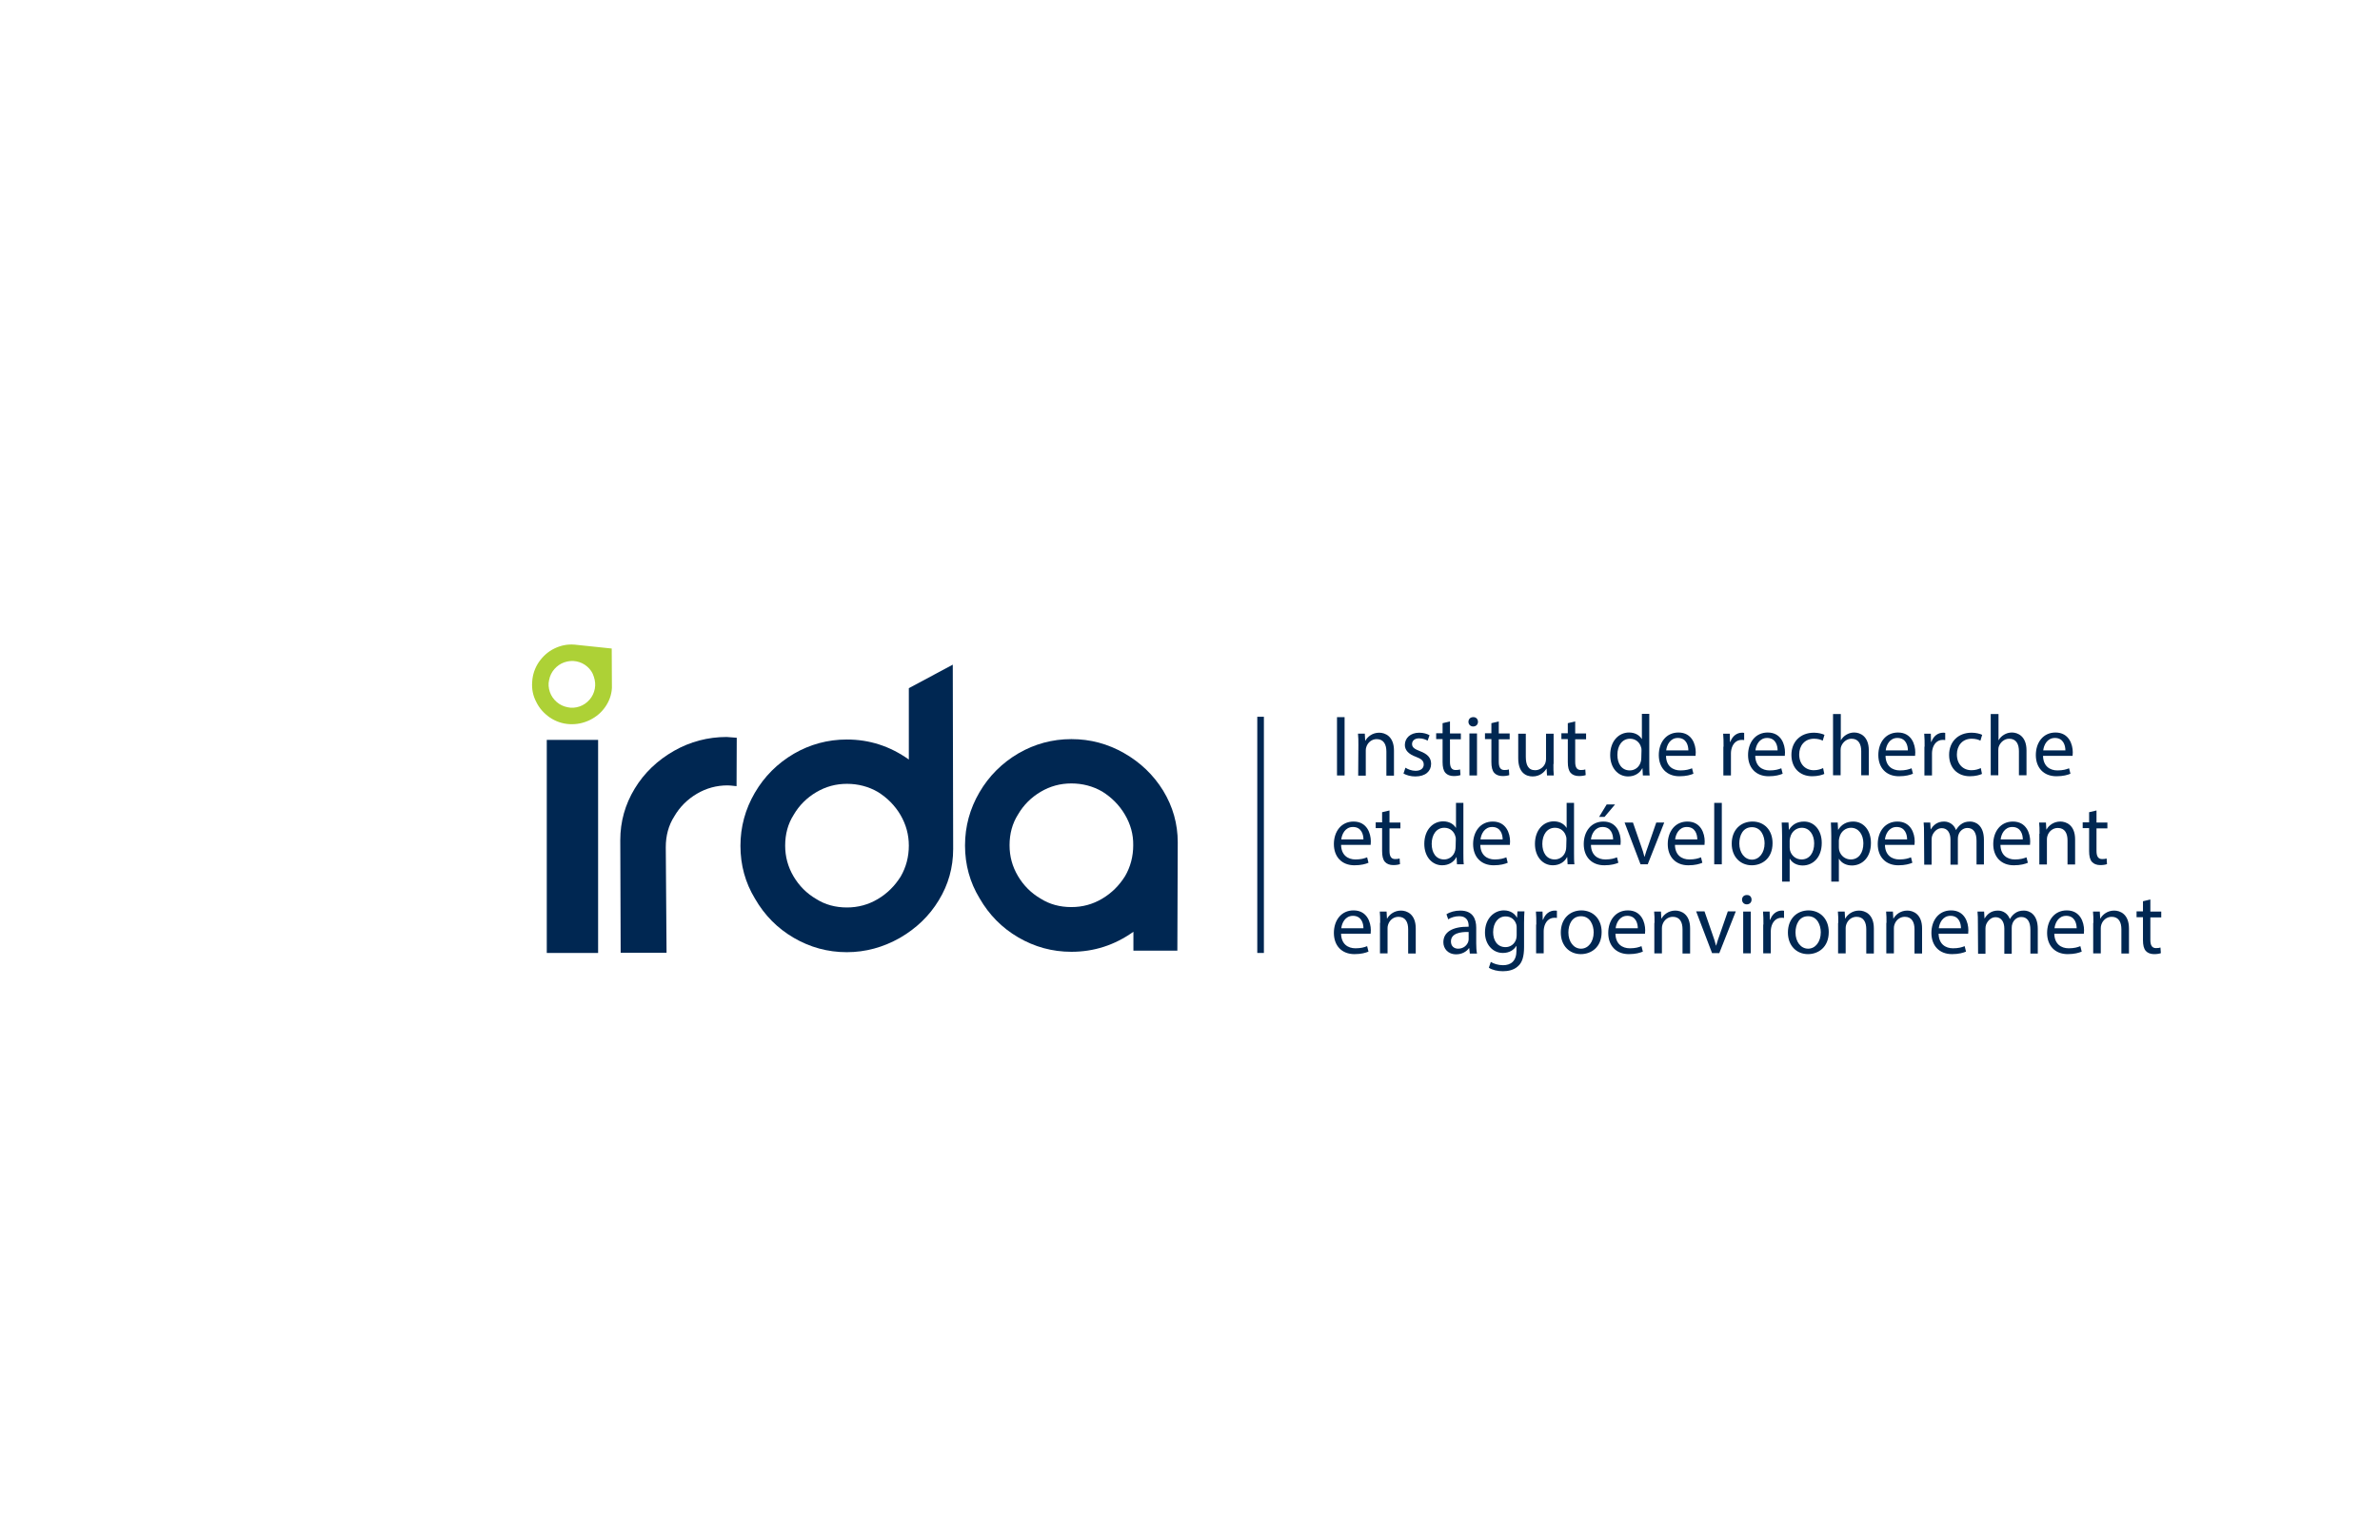 <?xml version="1.0" encoding="utf-8"?>
<!-- Generator: Adobe Illustrator 27.2.0, SVG Export Plug-In . SVG Version: 6.00 Build 0)  -->
<svg version="1.1" id="Layer_1" xmlns="http://www.w3.org/2000/svg" xmlns:xlink="http://www.w3.org/1999/xlink" x="0px" y="0px"
	 viewBox="0 0 1224 792" style="enable-background:new 0 0 1224 792;" xml:space="preserve">
<style type="text/css">
	.st0{fill:#002752;}
	.st1{fill:#ADD136;}
</style>
<g>
	<g>
		<g>
			<path class="st0" d="M691.5,368.9v30h-3.9v-30H691.5z"/>
			<path class="st0" d="M698.6,383.2c0-2.2,0-4.1-0.2-5.8h3.5l0.2,3.6h0.1c1.1-2,3.6-4.1,7.1-4.1c3,0,7.6,1.8,7.6,9.2V399H713v-12.4
				c0-3.5-1.3-6.4-5-6.4c-2.6,0-4.6,1.8-5.3,4c-0.2,0.5-0.3,1.2-0.3,1.8v13h-3.9L698.6,383.2L698.6,383.2z"/>
			<path class="st0" d="M722.8,394.9c1.2,0.8,3.2,1.6,5.2,1.6c2.8,0,4.2-1.4,4.2-3.2c0-1.9-1.1-2.9-4-4c-3.9-1.4-5.7-3.5-5.7-6.1
				c0-3.5,2.8-6.3,7.4-6.3c2.2,0,4.1,0.6,5.3,1.3l-1,2.8c-0.8-0.5-2.4-1.2-4.4-1.2c-2.3,0-3.6,1.3-3.6,2.9c0,1.8,1.3,2.6,4.1,3.7
				c3.7,1.4,5.7,3.3,5.7,6.5c0,3.8-2.9,6.5-8.1,6.5c-2.4,0-4.5-0.6-6.1-1.5L722.8,394.9z"/>
			<path class="st0" d="M745.7,371.1v6.2h5.6v3h-5.6v11.6c0,2.7,0.8,4.2,2.9,4.2c1,0,1.8-0.1,2.3-0.3l0.2,2.9
				c-0.8,0.3-2,0.5-3.5,0.5c-1.8,0-3.3-0.6-4.2-1.6c-1.1-1.2-1.5-3.1-1.5-5.6v-11.8h-3.3v-3h3.3V372L745.7,371.1z"/>
			<path class="st0" d="M760.1,371.3c0,1.3-0.9,2.4-2.5,2.4c-1.4,0-2.4-1.1-2.4-2.4c0-1.4,1-2.4,2.4-2.4
				C759.1,368.8,760.1,369.9,760.1,371.3z M755.7,398.9v-21.6h3.9v21.6H755.7z"/>
			<path class="st0" d="M770.8,371.1v6.2h5.6v3h-5.6v11.6c0,2.7,0.8,4.2,2.9,4.2c1,0,1.8-0.1,2.3-0.3l0.2,2.9
				c-0.8,0.3-2,0.5-3.5,0.5c-1.8,0-3.3-0.6-4.2-1.6c-1.1-1.2-1.5-3.1-1.5-5.6v-11.8h-3.3v-3h3.3V372L770.8,371.1z"/>
			<path class="st0" d="M798.9,393c0,2.2,0,4.2,0.2,5.9h-3.5l-0.2-3.5h-0.1c-1,1.7-3.3,4-7.1,4c-3.4,0-7.4-1.9-7.4-9.4v-12.6h3.9
				v11.9c0,4.1,1.2,6.9,4.8,6.9c2.6,0,4.5-1.8,5.2-3.6c0.2-0.6,0.4-1.3,0.4-2v-13.2h3.9V393H798.9z"/>
			<path class="st0" d="M810.1,371.1v6.2h5.6v3h-5.6v11.6c0,2.7,0.8,4.2,2.9,4.2c1,0,1.8-0.1,2.3-0.3l0.2,2.9
				c-0.8,0.3-2,0.5-3.5,0.5c-1.8,0-3.3-0.6-4.2-1.6c-1.1-1.2-1.5-3.1-1.5-5.6v-11.8H803v-3h3.3V372L810.1,371.1z"/>
			<path class="st0" d="M848.2,367.3v26c0,1.9,0,4.1,0.2,5.6h-3.5l-0.2-3.7h-0.1c-1.2,2.4-3.8,4.2-7.3,4.2c-5.2,0-9.2-4.4-9.2-11
				c0-7.2,4.4-11.6,9.7-11.6c3.3,0,5.5,1.6,6.5,3.3h0.1v-12.9h3.8V367.3z M844.2,386.1c0-0.5,0-1.2-0.2-1.6
				c-0.6-2.5-2.7-4.5-5.7-4.5c-4.1,0-6.5,3.6-6.5,8.3c0,4.4,2.1,8,6.4,8c2.6,0,5-1.7,5.7-4.7c0.1-0.5,0.2-1.1,0.2-1.7L844.2,386.1
				L844.2,386.1z"/>
			<path class="st0" d="M856.8,388.8c0.1,5.3,3.5,7.5,7.4,7.5c2.8,0,4.5-0.5,6-1.1l0.7,2.8c-1.4,0.6-3.7,1.3-7.2,1.3
				c-6.6,0-10.6-4.4-10.6-10.9s3.8-11.6,10.1-11.6c7,0,8.9,6.2,8.9,10.2c0,0.8-0.1,1.4-0.1,1.8L856.8,388.8L856.8,388.8z M868.3,386
				c0-2.5-1-6.4-5.4-6.4c-4,0-5.7,3.7-6,6.4H868.3z"/>
			<path class="st0" d="M886.4,384.1c0-2.5,0-4.7-0.2-6.7h3.4l0.1,4.2h0.2c1-2.9,3.3-4.7,6-4.7c0.4,0,0.8,0,1.1,0.1v3.7
				c-0.4-0.1-0.8-0.1-1.3-0.1c-2.8,0-4.7,2.1-5.3,5c-0.1,0.5-0.2,1.2-0.2,1.8v11.5h-3.9v-14.8H886.4z"/>
			<path class="st0" d="M902.7,388.8c0.1,5.3,3.5,7.5,7.4,7.5c2.8,0,4.5-0.5,6-1.1l0.7,2.8c-1.4,0.6-3.7,1.3-7.2,1.3
				c-6.6,0-10.6-4.4-10.6-10.9s3.8-11.6,10.1-11.6c7,0,8.9,6.2,8.9,10.2c0,0.8-0.1,1.4-0.1,1.8L902.7,388.8L902.7,388.8z M914.2,386
				c0-2.5-1-6.4-5.4-6.4c-4,0-5.7,3.7-6,6.4H914.2z"/>
			<path class="st0" d="M938.2,398.1c-1,0.5-3.3,1.2-6.2,1.2c-6.5,0-10.7-4.4-10.7-11s4.5-11.4,11.6-11.4c2.3,0,4.4,0.6,5.4,1.1
				l-0.9,3c-0.9-0.5-2.4-1-4.5-1c-4.9,0-7.6,3.7-7.6,8.1c0,5,3.2,8.1,7.5,8.1c2.2,0,3.7-0.6,4.8-1.1L938.2,398.1z"/>
			<path class="st0" d="M942.8,367.3h3.9v13.4h0.1c0.6-1.1,1.6-2.1,2.8-2.8c1.2-0.7,2.5-1.1,4-1.1c2.9,0,7.5,1.8,7.5,9.2v12.8h-3.9
				v-12.4c0-3.5-1.3-6.4-5-6.4c-2.5,0-4.5,1.8-5.3,3.9c-0.2,0.5-0.3,1.1-0.3,1.9v13h-3.9v-31.5H942.8z"/>
			<path class="st0" d="M969.7,388.8c0.1,5.3,3.5,7.5,7.4,7.5c2.8,0,4.5-0.5,6-1.1l0.7,2.8c-1.4,0.6-3.7,1.3-7.2,1.3
				c-6.6,0-10.6-4.4-10.6-10.9s3.8-11.6,10.1-11.6c7,0,8.9,6.2,8.9,10.2c0,0.8-0.1,1.4-0.1,1.8L969.7,388.8L969.7,388.8z M981.2,386
				c0-2.5-1-6.4-5.4-6.4c-4,0-5.7,3.7-6,6.4H981.2z"/>
			<path class="st0" d="M989.8,384.1c0-2.5,0-4.7-0.2-6.7h3.4l0.1,4.2h0.2c1-2.9,3.3-4.7,6-4.7c0.4,0,0.8,0,1.1,0.1v3.7
				c-0.4-0.1-0.8-0.1-1.3-0.1c-2.8,0-4.7,2.1-5.3,5c-0.1,0.5-0.2,1.2-0.2,1.8v11.5h-3.9v-14.8H989.8z"/>
			<path class="st0" d="M1019.3,398.1c-1,0.5-3.3,1.2-6.2,1.2c-6.5,0-10.7-4.4-10.7-11s4.5-11.4,11.6-11.4c2.3,0,4.4,0.6,5.4,1.1
				l-0.9,3c-0.9-0.5-2.4-1-4.5-1c-4.9,0-7.6,3.7-7.6,8.1c0,5,3.2,8.1,7.5,8.1c2.2,0,3.7-0.6,4.8-1.1L1019.3,398.1z"/>
			<path class="st0" d="M1023.9,367.3h3.9v13.4h0.1c0.6-1.1,1.6-2.1,2.8-2.8c1.2-0.7,2.5-1.1,4-1.1c2.9,0,7.5,1.8,7.5,9.2v12.8h-3.9
				v-12.4c0-3.5-1.3-6.4-5-6.4c-2.5,0-4.5,1.8-5.3,3.9c-0.2,0.5-0.3,1.1-0.3,1.9v13h-3.9v-31.5H1023.9z"/>
			<path class="st0" d="M1050.7,388.8c0.1,5.3,3.5,7.5,7.4,7.5c2.8,0,4.5-0.5,6-1.1l0.7,2.8c-1.4,0.6-3.7,1.3-7.2,1.3
				c-6.6,0-10.6-4.4-10.6-10.9s3.8-11.6,10.1-11.6c7,0,8.9,6.2,8.9,10.2c0,0.8-0.1,1.4-0.1,1.8L1050.7,388.8L1050.7,388.8z
				 M1062.2,386c0-2.5-1-6.4-5.4-6.4c-4,0-5.7,3.7-6,6.4H1062.2z"/>
			<path class="st0" d="M689.7,434.6c0.1,5.3,3.5,7.5,7.4,7.5c2.8,0,4.5-0.5,6-1.1l0.7,2.8c-1.4,0.6-3.7,1.3-7.2,1.3
				c-6.6,0-10.6-4.4-10.6-10.9s3.8-11.6,10.1-11.6c7,0,8.9,6.2,8.9,10.2c0,0.8-0.1,1.4-0.1,1.8L689.7,434.6L689.7,434.6z
				 M701.2,431.8c0-2.5-1-6.4-5.4-6.4c-4,0-5.7,3.7-6,6.4H701.2z"/>
			<path class="st0" d="M714.6,416.9v6.2h5.6v3h-5.6v11.6c0,2.7,0.8,4.2,2.9,4.2c1,0,1.8-0.1,2.3-0.3l0.2,2.9
				c-0.8,0.3-2,0.5-3.5,0.5c-1.8,0-3.3-0.6-4.2-1.6c-1.1-1.2-1.5-3.1-1.5-5.6V426h-3.3v-3h3.3v-5.2L714.6,416.9z"/>
			<path class="st0" d="M752.6,413v26c0,1.9,0,4.1,0.2,5.6h-3.5l-0.2-3.7H749c-1.2,2.4-3.8,4.2-7.3,4.2c-5.2,0-9.2-4.4-9.2-11
				c0-7.2,4.4-11.6,9.7-11.6c3.3,0,5.5,1.6,6.5,3.3h0.1V413H752.6z M748.7,431.9c0-0.5,0-1.2-0.2-1.6c-0.6-2.5-2.7-4.5-5.7-4.5
				c-4.1,0-6.5,3.6-6.5,8.3c0,4.4,2.1,8,6.4,8c2.6,0,5-1.7,5.7-4.7c0.1-0.5,0.2-1.1,0.2-1.7L748.7,431.9L748.7,431.9z"/>
			<path class="st0" d="M761.3,434.6c0.1,5.3,3.5,7.5,7.4,7.5c2.8,0,4.5-0.5,6-1.1l0.7,2.8c-1.4,0.6-3.7,1.3-7.2,1.3
				c-6.6,0-10.6-4.4-10.6-10.9s3.8-11.6,10.1-11.6c7,0,8.9,6.2,8.9,10.2c0,0.8-0.1,1.4-0.1,1.8L761.3,434.6L761.3,434.6z
				 M772.8,431.8c0-2.5-1-6.4-5.4-6.4c-4,0-5.7,3.7-6,6.4H772.8z"/>
			<path class="st0" d="M809.5,413v26c0,1.9,0,4.1,0.2,5.6h-3.5l-0.2-3.7h-0.1c-1.2,2.4-3.8,4.2-7.3,4.2c-5.2,0-9.2-4.4-9.2-11
				c0-7.2,4.4-11.6,9.7-11.6c3.3,0,5.5,1.6,6.5,3.3h0.1V413H809.5z M805.6,431.9c0-0.5,0-1.2-0.2-1.6c-0.6-2.5-2.7-4.5-5.7-4.5
				c-4.1,0-6.5,3.6-6.5,8.3c0,4.4,2.1,8,6.4,8c2.6,0,5-1.7,5.7-4.7c0.1-0.5,0.2-1.1,0.2-1.7L805.6,431.9L805.6,431.9z"/>
			<path class="st0" d="M818.2,434.6c0.1,5.3,3.5,7.5,7.4,7.5c2.8,0,4.5-0.5,6-1.1l0.7,2.8c-1.4,0.6-3.7,1.3-7.2,1.3
				c-6.6,0-10.6-4.4-10.6-10.9s3.8-11.6,10.1-11.6c7,0,8.9,6.2,8.9,10.2c0,0.8-0.1,1.4-0.1,1.8L818.2,434.6L818.2,434.6z
				 M829.6,431.8c0-2.5-1-6.4-5.4-6.4c-4,0-5.7,3.7-6,6.4H829.6z M830.6,413.8l-5.4,6.4h-2.8l3.9-6.4H830.6z"/>
			<path class="st0" d="M839.8,423.1l4.2,12.1c0.7,2,1.3,3.7,1.7,5.5h0.1c0.5-1.8,1.1-3.6,1.8-5.5l4.2-12.1h4.1l-8.5,21.5h-3.7
				l-8.2-21.5H839.8z"/>
			<path class="st0" d="M861.4,434.6c0.1,5.3,3.5,7.5,7.4,7.5c2.8,0,4.5-0.5,6-1.1l0.7,2.8c-1.4,0.6-3.7,1.3-7.2,1.3
				c-6.6,0-10.6-4.4-10.6-10.9s3.8-11.6,10.1-11.6c7,0,8.9,6.2,8.9,10.2c0,0.8-0.1,1.4-0.1,1.8L861.4,434.6L861.4,434.6z
				 M872.9,431.8c0-2.5-1-6.4-5.4-6.4c-4,0-5.7,3.7-6,6.4H872.9z"/>
			<path class="st0" d="M881.6,413h3.9v31.6h-3.9V413z"/>
			<path class="st0" d="M911.6,433.7c0,8-5.5,11.4-10.7,11.4c-5.8,0-10.3-4.3-10.3-11.1c0-7.2,4.7-11.4,10.7-11.4
				C907.4,422.6,911.6,427.1,911.6,433.7z M894.5,433.9c0,4.7,2.7,8.3,6.5,8.3c3.7,0,6.5-3.5,6.5-8.4c0-3.7-1.8-8.3-6.5-8.3
				S894.5,429.8,894.5,433.9z"/>
			<path class="st0" d="M916.5,430.1c0-2.8-0.1-5-0.2-7h3.5l0.2,3.7h0.1c1.6-2.6,4.1-4.2,7.7-4.2c5.2,0,9.1,4.4,9.1,11
				c0,7.7-4.7,11.6-9.8,11.6c-2.8,0-5.3-1.2-6.6-3.4h-0.1v11.7h-3.9V430.1z M920.4,435.9c0,0.6,0.1,1.1,0.2,1.6
				c0.7,2.7,3.1,4.6,5.9,4.6c4.1,0,6.5-3.4,6.5-8.3c0-4.3-2.3-8-6.4-8c-2.7,0-5.2,1.9-5.9,4.9c-0.1,0.5-0.3,1.1-0.3,1.6V435.9z"/>
			<path class="st0" d="M941.8,430.1c0-2.8-0.1-5-0.2-7h3.5l0.2,3.7h0.1c1.6-2.6,4.1-4.2,7.7-4.2c5.2,0,9.1,4.4,9.1,11
				c0,7.7-4.7,11.6-9.8,11.6c-2.8,0-5.3-1.2-6.6-3.4h-0.1v11.7h-3.9V430.1z M945.7,435.9c0,0.6,0.1,1.1,0.2,1.6
				c0.7,2.7,3.1,4.6,5.9,4.6c4.1,0,6.5-3.4,6.5-8.3c0-4.3-2.3-8-6.4-8c-2.7,0-5.2,1.9-5.9,4.9c-0.1,0.5-0.3,1.1-0.3,1.6V435.9z"/>
			<path class="st0" d="M969.4,434.6c0.1,5.3,3.5,7.5,7.4,7.5c2.8,0,4.5-0.5,6-1.1l0.7,2.8c-1.4,0.6-3.7,1.3-7.2,1.3
				c-6.6,0-10.6-4.4-10.6-10.9s3.8-11.6,10.1-11.6c7,0,8.9,6.2,8.9,10.2c0,0.8-0.1,1.4-0.1,1.8L969.4,434.6L969.4,434.6z
				 M980.8,431.8c0-2.5-1-6.4-5.4-6.4c-4,0-5.7,3.7-6,6.4H980.8z"/>
			<path class="st0" d="M989.5,428.9c0-2.2,0-4.1-0.2-5.8h3.4l0.2,3.5h0.1c1.2-2,3.2-4,6.8-4c2.9,0,5.2,1.8,6.1,4.3h0.1
				c0.7-1.2,1.5-2.1,2.4-2.8c1.3-1,2.7-1.5,4.8-1.5c2.8,0,7.1,1.9,7.1,9.4v12.7h-3.8v-12.2c0-4.1-1.5-6.6-4.7-6.6
				c-2.2,0-4,1.6-4.6,3.6c-0.2,0.5-0.3,1.2-0.3,2v13.3h-3.8v-12.9c0-3.4-1.5-5.9-4.5-5.9c-2.4,0-4.2,2-4.9,3.9
				c-0.2,0.6-0.3,1.2-0.3,1.9v13h-3.8L989.5,428.9L989.5,428.9z"/>
			<path class="st0" d="M1028.8,434.6c0.1,5.3,3.5,7.5,7.4,7.5c2.8,0,4.5-0.5,6-1.1l0.7,2.8c-1.4,0.6-3.7,1.3-7.2,1.3
				c-6.6,0-10.6-4.4-10.6-10.9s3.8-11.6,10.1-11.6c7,0,8.9,6.2,8.9,10.2c0,0.8-0.1,1.4-0.1,1.8L1028.8,434.6L1028.8,434.6z
				 M1040.3,431.8c0-2.5-1-6.4-5.4-6.4c-4,0-5.7,3.7-6,6.4H1040.3z"/>
			<path class="st0" d="M1048.9,428.9c0-2.2,0-4.1-0.2-5.8h3.5l0.2,3.6h0.1c1.1-2,3.6-4.1,7.1-4.1c3,0,7.6,1.8,7.6,9.2v12.9h-3.9
				v-12.4c0-3.5-1.3-6.4-5-6.4c-2.6,0-4.6,1.8-5.3,4c-0.2,0.5-0.3,1.2-0.3,1.8v13h-3.9v-15.8H1048.9z"/>
			<path class="st0" d="M1078.2,416.9v6.2h5.6v3h-5.6v11.6c0,2.7,0.8,4.2,2.9,4.2c1,0,1.8-0.1,2.3-0.3l0.2,2.9
				c-0.8,0.3-2,0.5-3.5,0.5c-1.8,0-3.3-0.6-4.2-1.6c-1.1-1.2-1.5-3.1-1.5-5.6V426h-3.3v-3h3.3v-5.2L1078.2,416.9z"/>
			<path class="st0" d="M689.7,480.3c0.1,5.3,3.5,7.5,7.4,7.5c2.8,0,4.5-0.5,6-1.1l0.7,2.8c-1.4,0.6-3.7,1.3-7.2,1.3
				c-6.6,0-10.6-4.4-10.6-10.9s3.8-11.6,10.1-11.6c7,0,8.9,6.2,8.9,10.2c0,0.8-0.1,1.4-0.1,1.8L689.7,480.3L689.7,480.3z
				 M701.2,477.5c0-2.5-1-6.4-5.4-6.4c-4,0-5.7,3.7-6,6.4H701.2z"/>
			<path class="st0" d="M709.8,474.7c0-2.2,0-4.1-0.2-5.8h3.5l0.2,3.6h0.1c1.1-2,3.6-4.1,7.1-4.1c3,0,7.6,1.8,7.6,9.2v12.9h-3.9V478
				c0-3.5-1.3-6.4-5-6.4c-2.6,0-4.6,1.8-5.3,4c-0.2,0.5-0.3,1.2-0.3,1.8v13h-3.9v-15.7H709.8z"/>
			<path class="st0" d="M755.9,490.4l-0.3-2.7h-0.1c-1.2,1.7-3.5,3.2-6.6,3.2c-4.4,0-6.6-3.1-6.6-6.2c0-5.2,4.6-8.1,13-8v-0.4
				c0-1.8-0.5-5-4.9-5c-2,0-4.1,0.6-5.6,1.6l-0.9-2.6c1.8-1.2,4.4-1.9,7.1-1.9c6.6,0,8.2,4.5,8.2,8.8v8.1c0,1.9,0.1,3.7,0.4,5.2
				h-3.7V490.4z M755.3,479.4c-4.3-0.1-9.1,0.7-9.1,4.9c0,2.5,1.7,3.7,3.7,3.7c2.8,0,4.6-1.8,5.2-3.6c0.1-0.4,0.2-0.8,0.2-1.2
				L755.3,479.4L755.3,479.4z"/>
			<path class="st0" d="M784,468.8c-0.1,1.6-0.2,3.3-0.2,5.9v12.5c0,4.9-1,8-3.1,9.8c-2.1,2-5.1,2.6-7.8,2.6c-2.6,0-5.4-0.6-7.2-1.8
				l1-3c1.4,0.9,3.7,1.7,6.3,1.7c4,0,6.9-2.1,6.9-7.5v-2.4h-0.1c-1.2,2-3.5,3.6-6.9,3.6c-5.3,0-9.2-4.5-9.2-10.5
				c0-7.3,4.8-11.4,9.7-11.4c3.7,0,5.8,2,6.7,3.7h0.1l0.2-3.2L784,468.8L784,468.8z M780,477.3c0-0.7,0-1.2-0.2-1.8
				c-0.7-2.3-2.6-4.1-5.5-4.1c-3.7,0-6.4,3.2-6.4,8.1c0,4.2,2.1,7.7,6.4,7.7c2.4,0,4.6-1.5,5.4-4c0.2-0.7,0.3-1.4,0.3-2.1V477.3z"/>
			<path class="st0" d="M790.1,475.6c0-2.5,0-4.7-0.2-6.7h3.4l0.1,4.2h0.2c1-2.9,3.3-4.7,6-4.7c0.4,0,0.8,0,1.1,0.1v3.7
				c-0.4-0.1-0.8-0.1-1.3-0.1c-2.8,0-4.7,2.1-5.3,5c-0.1,0.5-0.2,1.2-0.2,1.8v11.5H790v-14.8H790.1z"/>
			<path class="st0" d="M823.7,479.4c0,8-5.5,11.4-10.7,11.4c-5.8,0-10.3-4.3-10.3-11.1c0-7.2,4.7-11.4,10.7-11.4
				C819.5,468.4,823.7,472.9,823.7,479.4z M806.6,479.7c0,4.7,2.7,8.3,6.5,8.3c3.7,0,6.5-3.5,6.5-8.4c0-3.7-1.8-8.3-6.5-8.3
				S806.6,475.6,806.6,479.7z"/>
			<path class="st0" d="M830.8,480.3c0.1,5.3,3.5,7.5,7.4,7.5c2.8,0,4.5-0.5,6-1.1l0.7,2.8c-1.4,0.6-3.7,1.3-7.2,1.3
				c-6.6,0-10.6-4.4-10.6-10.9s3.8-11.6,10.1-11.6c7,0,8.9,6.2,8.9,10.2c0,0.8-0.1,1.4-0.1,1.8L830.8,480.3L830.8,480.3z
				 M842.3,477.5c0-2.5-1-6.4-5.4-6.4c-4,0-5.7,3.7-6,6.4H842.3z"/>
			<path class="st0" d="M850.9,474.7c0-2.2,0-4.1-0.2-5.8h3.5l0.2,3.6h0.1c1.1-2,3.6-4.1,7.1-4.1c3,0,7.6,1.8,7.6,9.2v12.9h-3.9V478
				c0-3.5-1.3-6.4-5-6.4c-2.6,0-4.6,1.8-5.3,4c-0.2,0.5-0.3,1.2-0.3,1.8v13h-3.9v-15.7H850.9z"/>
			<path class="st0" d="M876.6,468.8l4.2,12.1c0.7,2,1.3,3.7,1.7,5.5h0.1c0.5-1.8,1.1-3.6,1.8-5.5l4.2-12.1h4.1l-8.5,21.5h-3.7
				l-8.2-21.5H876.6z"/>
			<path class="st0" d="M900.8,462.8c0,1.3-0.9,2.4-2.5,2.4c-1.4,0-2.4-1.1-2.4-2.4c0-1.4,1-2.4,2.4-2.4
				C899.9,460.3,900.8,461.4,900.8,462.8z M896.5,490.4v-21.5h3.9v21.5H896.5z"/>
			<path class="st0" d="M906.9,475.6c0-2.5,0-4.7-0.2-6.7h3.4l0.1,4.2h0.2c1-2.9,3.3-4.7,6-4.7c0.4,0,0.8,0,1.1,0.1v3.7
				c-0.4-0.1-0.8-0.1-1.3-0.1c-2.8,0-4.7,2.1-5.3,5c-0.1,0.5-0.2,1.2-0.2,1.8v11.5h-3.9v-14.8H906.9z"/>
			<path class="st0" d="M940.5,479.4c0,8-5.5,11.4-10.7,11.4c-5.8,0-10.3-4.3-10.3-11.1c0-7.2,4.7-11.4,10.7-11.4
				C936.3,468.4,940.5,472.9,940.5,479.4z M923.4,479.7c0,4.7,2.7,8.3,6.5,8.3c3.7,0,6.5-3.5,6.5-8.4c0-3.7-1.8-8.3-6.5-8.3
				S923.4,475.6,923.4,479.7z"/>
			<path class="st0" d="M945.4,474.7c0-2.2,0-4.1-0.2-5.8h3.5l0.2,3.6h0.1c1.1-2,3.6-4.1,7.1-4.1c3,0,7.6,1.8,7.6,9.2v12.9h-3.9V478
				c0-3.5-1.3-6.4-5-6.4c-2.6,0-4.6,1.8-5.3,4c-0.2,0.5-0.3,1.2-0.3,1.8v13h-3.9v-15.7H945.4z"/>
			<path class="st0" d="M970.2,474.7c0-2.2,0-4.1-0.2-5.8h3.5l0.2,3.6h0.1c1.1-2,3.6-4.1,7.1-4.1c3,0,7.6,1.8,7.6,9.2v12.9h-3.9V478
				c0-3.5-1.3-6.4-5-6.4c-2.6,0-4.6,1.8-5.3,4c-0.2,0.5-0.3,1.2-0.3,1.8v13h-3.9v-15.7H970.2z"/>
			<path class="st0" d="M997,480.3c0.1,5.3,3.5,7.5,7.4,7.5c2.8,0,4.5-0.5,6-1.1l0.7,2.8c-1.4,0.6-3.7,1.3-7.2,1.3
				c-6.6,0-10.6-4.4-10.6-10.9s3.8-11.6,10.1-11.6c7,0,8.9,6.2,8.9,10.2c0,0.8-0.1,1.4-0.1,1.8L997,480.3L997,480.3z M1008.5,477.5
				c0-2.5-1-6.4-5.4-6.4c-4,0-5.7,3.7-6,6.4H1008.5z"/>
			<path class="st0" d="M1017.2,474.7c0-2.2,0-4.1-0.2-5.8h3.4l0.2,3.5h0.1c1.2-2,3.2-4,6.8-4c2.9,0,5.2,1.8,6.1,4.3h0.1
				c0.7-1.2,1.5-2.1,2.4-2.8c1.3-1,2.7-1.5,4.8-1.5c2.8,0,7.1,1.9,7.1,9.4v12.7h-3.8v-12.2c0-4.1-1.5-6.6-4.7-6.6
				c-2.2,0-4,1.6-4.6,3.6c-0.2,0.5-0.3,1.2-0.3,2v13.3h-3.8v-12.9c0-3.4-1.5-5.9-4.5-5.9c-2.4,0-4.2,2-4.9,3.9
				c-0.2,0.6-0.3,1.2-0.3,1.9v13h-3.8L1017.2,474.7L1017.2,474.7z"/>
			<path class="st0" d="M1056.5,480.3c0.1,5.3,3.5,7.5,7.4,7.5c2.8,0,4.5-0.5,6-1.1l0.7,2.8c-1.4,0.6-3.7,1.3-7.2,1.3
				c-6.6,0-10.6-4.4-10.6-10.9s3.8-11.6,10.1-11.6c7,0,8.9,6.2,8.9,10.2c0,0.8-0.1,1.4-0.1,1.8L1056.5,480.3L1056.5,480.3z
				 M1068,477.5c0-2.5-1-6.4-5.4-6.4c-4,0-5.7,3.7-6,6.4H1068z"/>
			<path class="st0" d="M1076.6,474.7c0-2.2,0-4.1-0.2-5.8h3.5l0.2,3.6h0.1c1.1-2,3.6-4.1,7.1-4.1c3,0,7.6,1.8,7.6,9.2v12.9h-3.9
				V478c0-3.5-1.3-6.4-5-6.4c-2.6,0-4.6,1.8-5.3,4c-0.2,0.5-0.3,1.2-0.3,1.8v13h-3.9v-15.7H1076.6z"/>
			<path class="st0" d="M1105.9,462.7v6.2h5.6v3h-5.6v11.6c0,2.7,0.8,4.2,2.9,4.2c1,0,1.8-0.1,2.3-0.3l0.2,2.9
				c-0.8,0.3-2,0.5-3.5,0.5c-1.8,0-3.3-0.6-4.2-1.6c-1.1-1.2-1.5-3.1-1.5-5.6v-11.8h-3.3v-3h3.3v-5.2L1105.9,462.7z"/>
		</g>
		<g>
			<path class="st0" d="M307.6,490.2h-26.4V380.6h26.4V490.2z"/>
			<path class="st0" d="M378.8,404.4c-2.4-0.3-4-0.4-4.6-0.4c-5.6,0-10.9,1.4-15.8,4.3s-8.8,6.8-11.6,11.6c-3,4.7-4.4,10-4.4,15.9
				l0.4,54.3h-23.6l-0.2-57.9c0-9.6,2.5-18.4,7.4-26.5s11.7-14.6,20.3-19.5c8.3-4.7,17.4-7.1,27-7.1l5.2,0.4L378.8,404.4
				L378.8,404.4z"/>
			<path class="st0" d="M490.2,436.7c0,9.6-2.5,18.4-7.4,26.4c-4.9,8.1-11.6,14.5-20.1,19.4c-8.5,4.8-17.6,7.3-27.2,7.3
				c-9.8,0-18.9-2.5-27.3-7.4s-15-11.6-19.9-20.1c-5-8.2-7.5-17.3-7.5-27.2c0-9.8,2.5-18.9,7.4-27.3s11.6-15.1,20.1-20.1
				c8.3-4.8,17.4-7.3,27.2-7.3c11.6,0,22.2,3.4,31.9,10.3V354l22.6-12.1L490.2,436.7z M463.1,419.2c-2.9-4.9-6.8-8.8-11.6-11.8
				c-4.8-2.8-10.2-4.2-15.9-4.2c-5.7,0-10.9,1.4-15.8,4.3s-8.8,6.8-11.6,11.6c-3,4.7-4.4,10-4.4,15.9c0,5.6,1.4,10.9,4.3,15.8
				s6.8,8.8,11.6,11.6c4.7,3,10,4.4,15.9,4.4c5.6,0,10.9-1.4,15.8-4.3s8.8-6.8,11.8-11.6c2.8-4.8,4.2-10.2,4.2-15.9
				C467.4,429.4,466,424.2,463.1,419.2z"/>
			<path class="st0" d="M582.9,479.3c-9.7,6.9-20.3,10.3-31.9,10.3c-9.8,0-18.9-2.5-27.3-7.4c-8.4-4.9-15-11.6-19.9-20.1
				c-5-8.2-7.5-17.3-7.5-27.2c0-9.8,2.5-18.9,7.4-27.3s11.6-15.1,20.1-20.1c8.3-4.8,17.4-7.3,27.2-7.3c9.7,0,18.7,2.4,27.1,7.2
				c8.4,4.8,15.1,11.2,20.1,19.3c5,8.2,7.5,17.1,7.5,26.6l-0.2,55.7h-22.6L582.9,479.3L582.9,479.3z M578.5,419
				c-2.9-4.9-6.8-8.8-11.6-11.8c-4.8-2.8-10.2-4.2-15.9-4.2s-10.9,1.4-15.8,4.3c-4.9,2.9-8.8,6.8-11.6,11.6c-3,4.7-4.4,10-4.4,15.9
				c0,5.7,1.4,10.9,4.3,15.8c2.9,4.9,6.8,8.8,11.6,11.6c4.7,3,10,4.4,15.9,4.4c5.7,0,10.9-1.4,15.8-4.3c4.9-2.9,8.8-6.8,11.8-11.6
				c2.8-4.8,4.2-10.2,4.2-15.9C582.9,429.2,581.4,423.9,578.5,419z"/>
		</g>
		<g>
			<path class="st1" d="M314.6,333.6l0.1,20.3c-0.2,3.6-1.4,6.8-3.4,9.7c-2,2.9-4.7,5.2-8,6.8c-3.3,1.6-6.8,2.3-10.4,2.1
				c-3.7-0.2-7.1-1.4-10.1-3.4c-3-2.1-5.4-4.7-7-8c-1.7-3.2-2.4-6.7-2.1-10.4c0.2-3.7,1.4-7.1,3.4-10.1c2.1-3,4.7-5.4,8-7
				s6.7-2.3,10.4-2L314.6,333.6z M302,342.9c-1.6-1.4-3.5-2.3-5.6-2.7c-2.1-0.4-4.1-0.2-6.2,0.5c-2,0.7-3.7,1.9-5.1,3.5
				s-2.3,3.5-2.7,5.6c-0.5,2-0.3,4.1,0.4,6.2c0.7,2,1.9,3.7,3.5,5.1s3.5,2.3,5.6,2.7c2,0.5,4.1,0.3,6.2-0.4c2-0.7,3.7-1.9,5.1-3.5
				s2.3-3.5,2.7-5.6c0.4-2.1,0.2-4.1-0.5-6.2C304.8,346,303.6,344.3,302,342.9z"/>
		</g>
		<g>
			<rect x="646.6" y="368.7" class="st0" width="3.4" height="121.5"/>
		</g>
	</g>
</g>
</svg>
